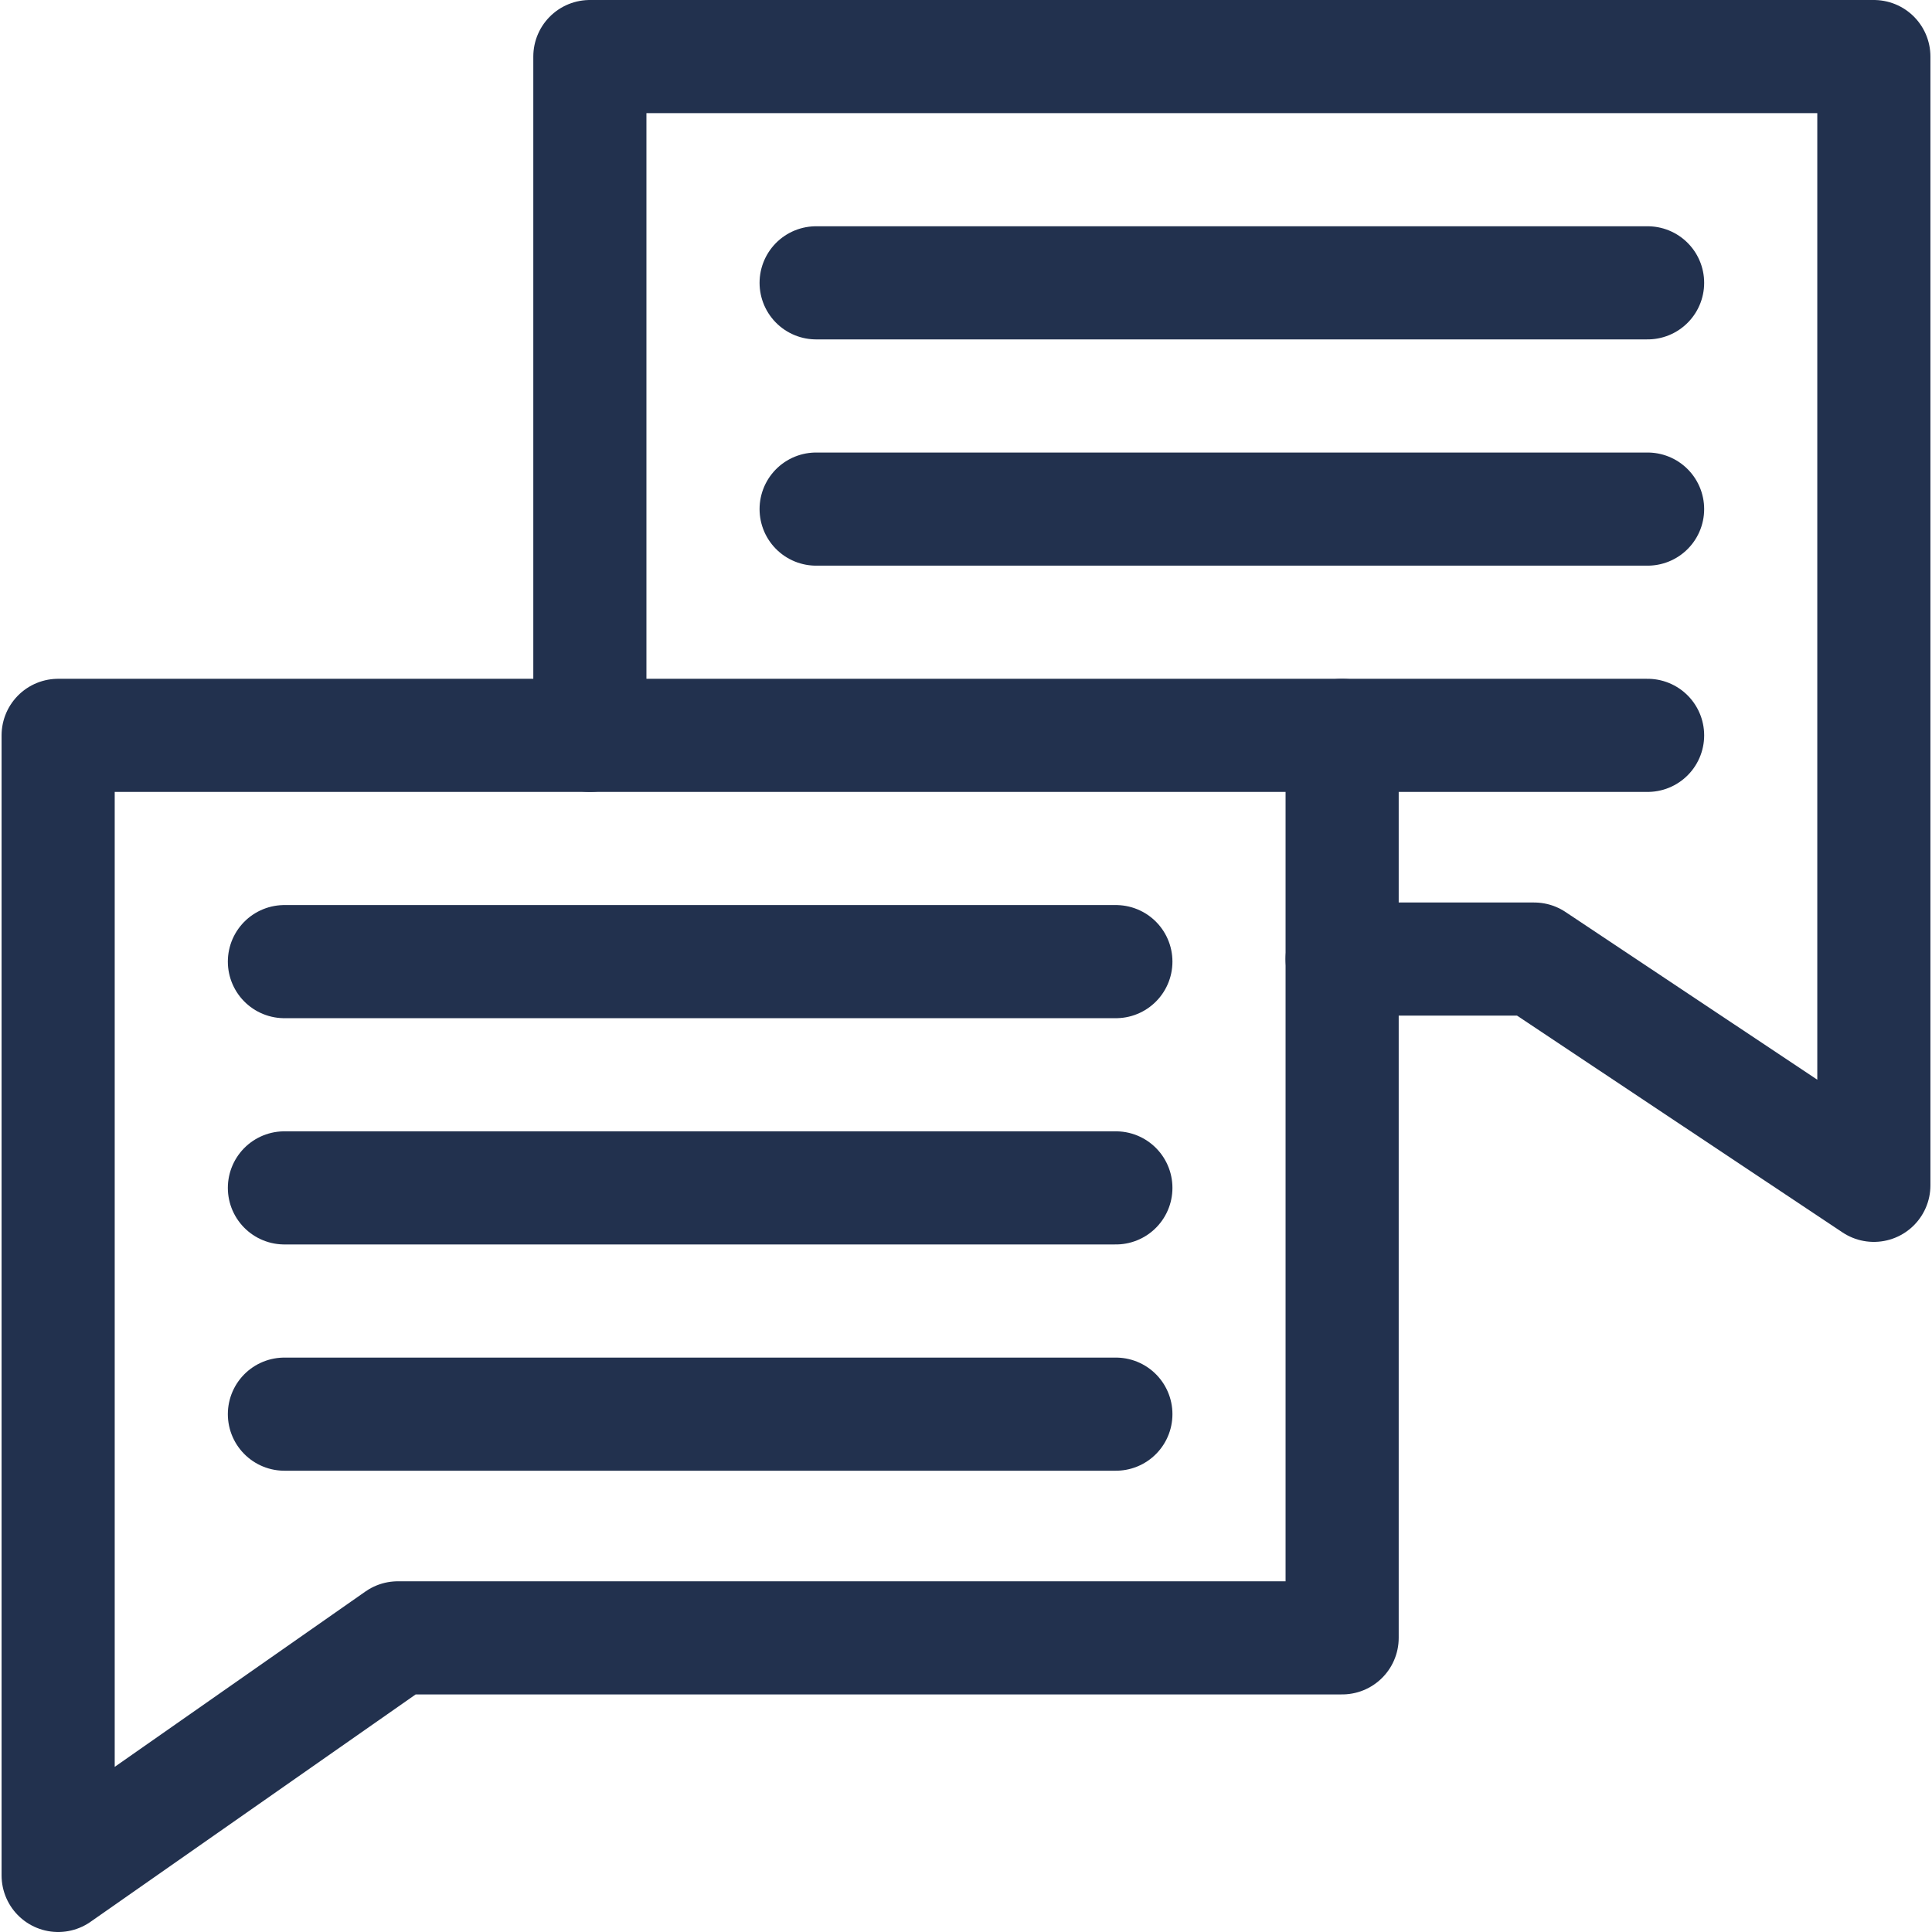 <?xml version="1.0" encoding="UTF-8"?> <svg xmlns="http://www.w3.org/2000/svg" xmlns:xlink="http://www.w3.org/1999/xlink" xmlns:svgjs="http://svgjs.com/svgjs" width="512" height="512" x="0" y="0" viewBox="0 0 512.321 512.321" style="enable-background:new 0 0 512 512" xml:space="preserve" class=""> <g> <path d="M355.903 195h81M216.419 135h220.484M216.419 75h220.484M156.419 195V15h340.484v299.322l-90.083-60h-50.917" style="stroke-width:30;stroke-linecap:round;stroke-linejoin:round;stroke-miterlimit:10;" fill="none" stroke="#22314e" stroke-width="30" stroke-linecap="round" stroke-linejoin="round" stroke-miterlimit="10" data-original="#000000" class=""></path> <path d="m15.419 497.322 90.083-63h250.401V195H15.419zM295.903 375H75.419M295.903 315H75.419M295.903 255H75.419" style="stroke-width:30;stroke-linecap:round;stroke-linejoin:round;stroke-miterlimit:10;" fill="none" stroke="#22314e" stroke-width="30" stroke-linecap="round" stroke-linejoin="round" stroke-miterlimit="10" data-original="#000000" class=""></path> </g> </svg> 